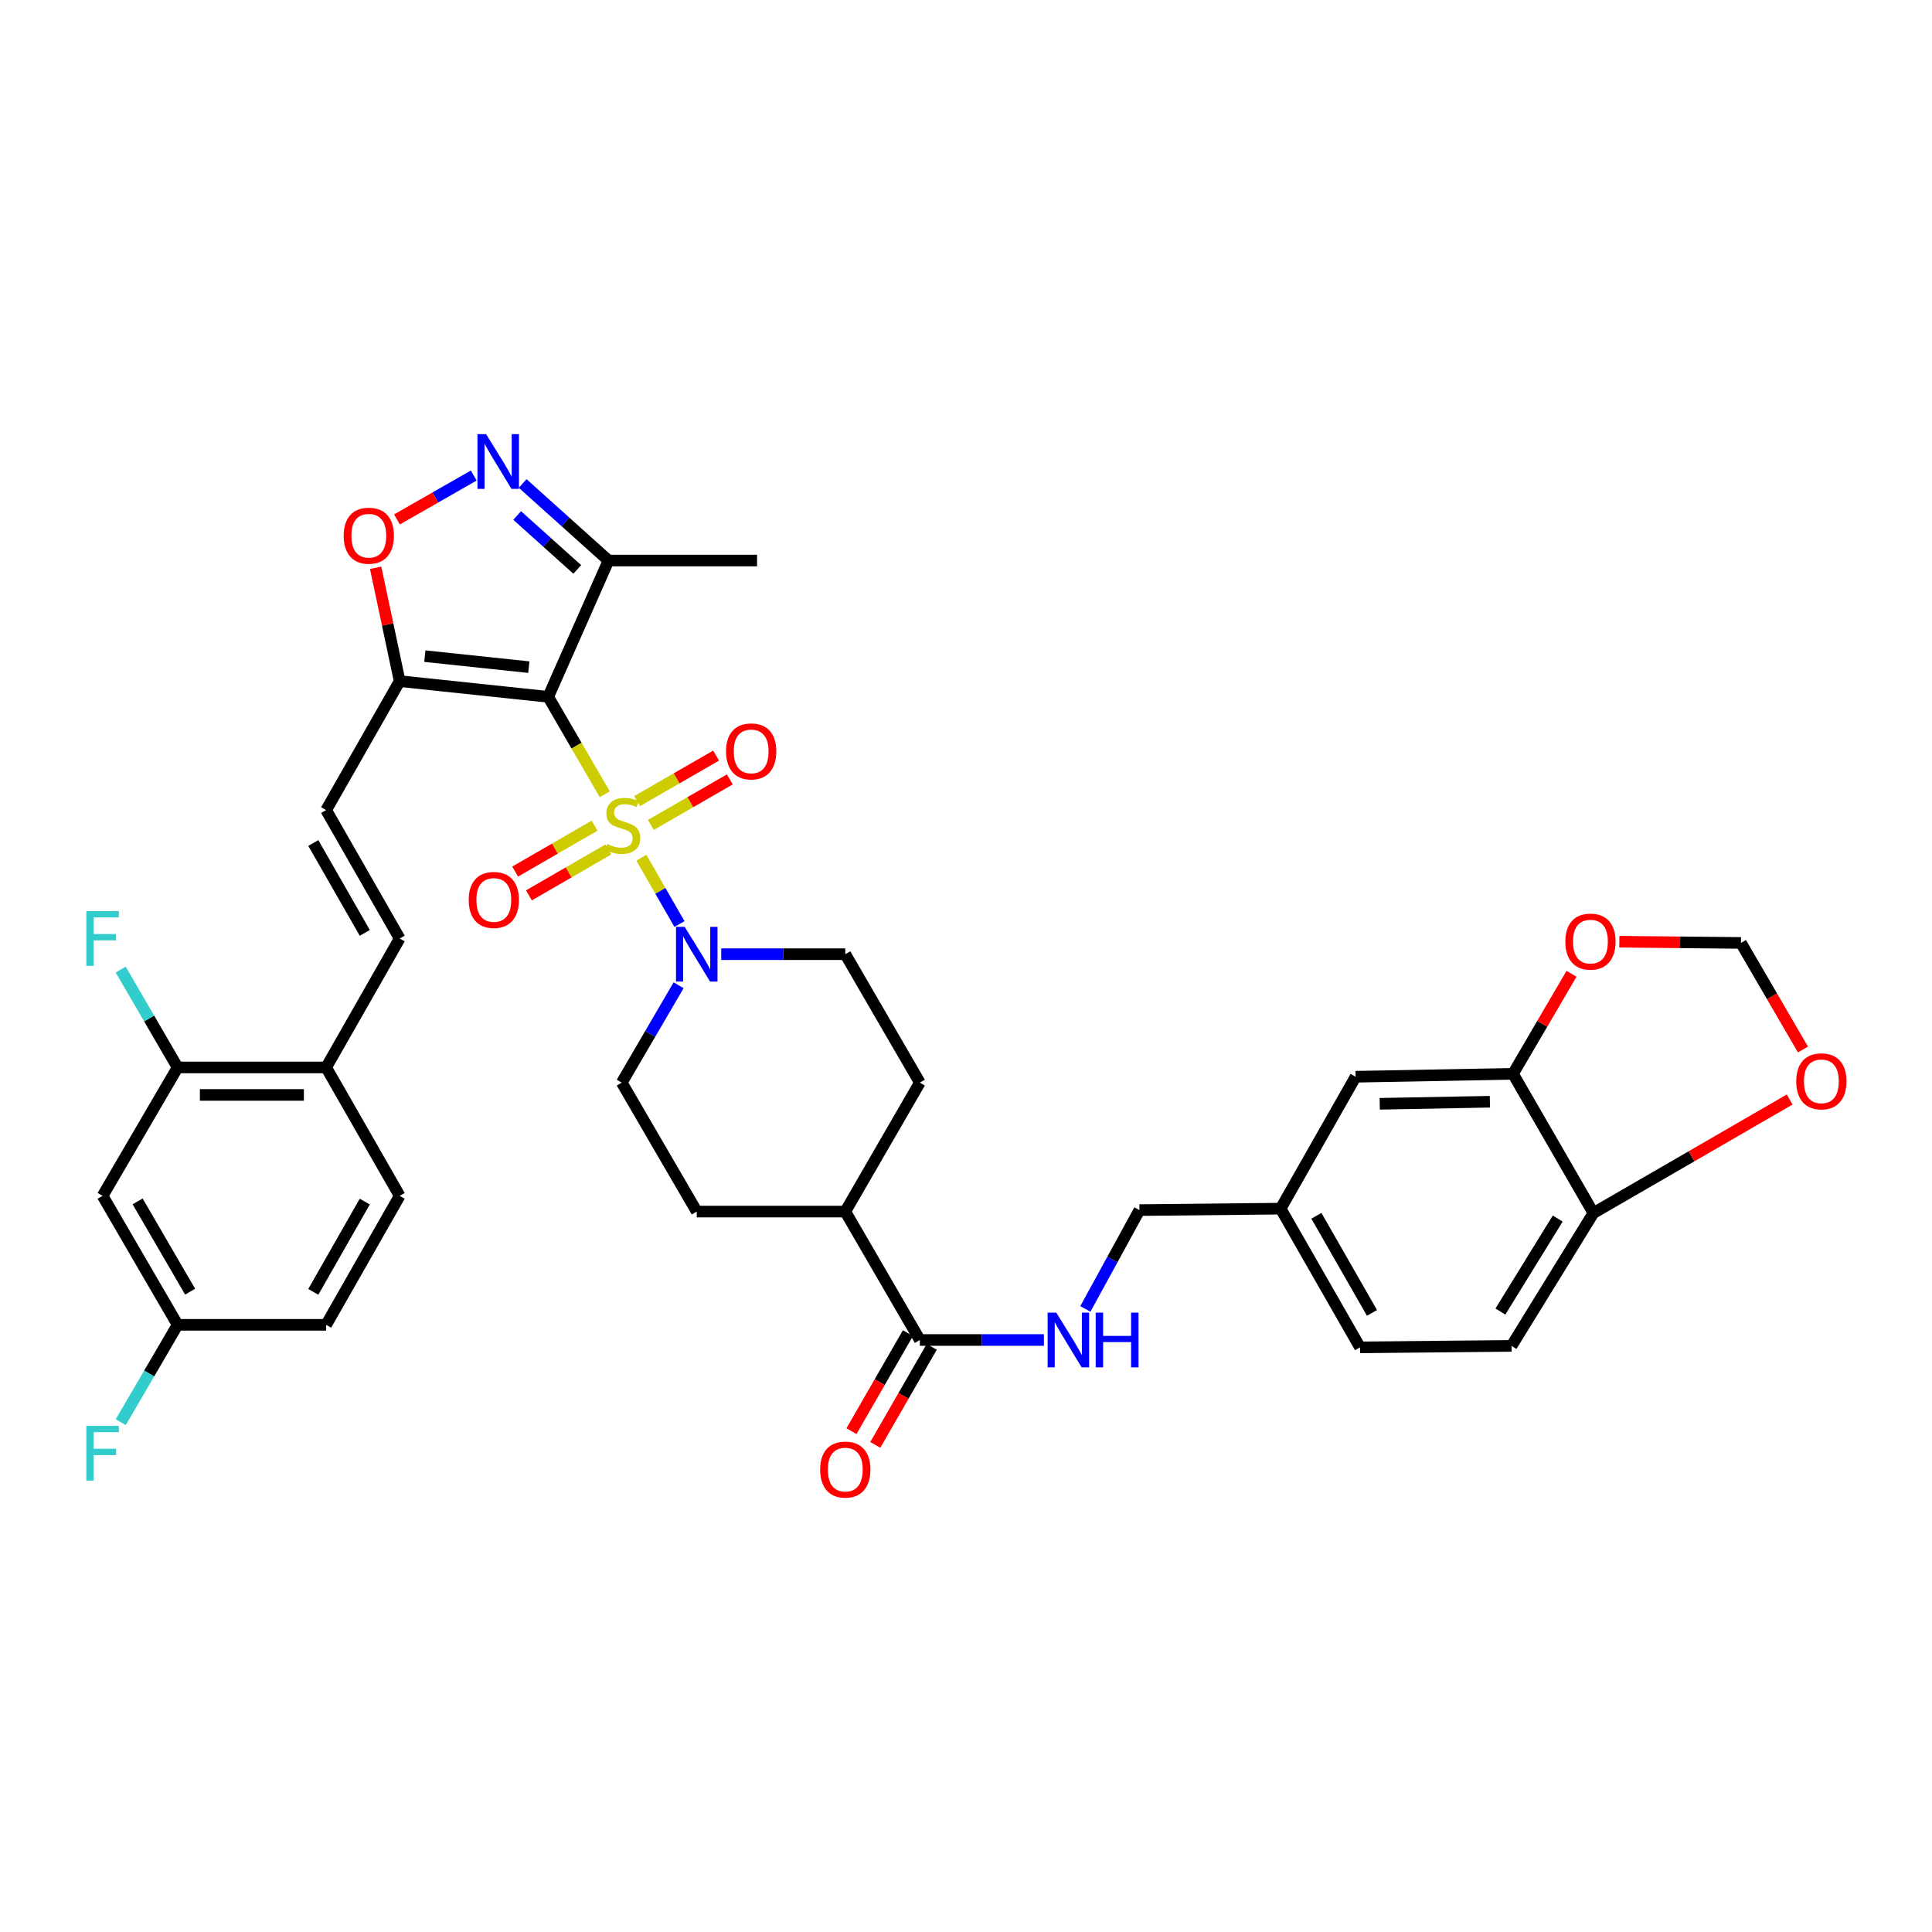 <?xml version='1.0' encoding='iso-8859-1'?>
<svg version='1.1' baseProfile='full'
              xmlns='http://www.w3.org/2000/svg'
                      xmlns:rdkit='http://www.rdkit.org/xml'
                      xmlns:xlink='http://www.w3.org/1999/xlink'
                  xml:space='preserve'
width='1000px' height='1000px' viewBox='0 0 1000 1000'>
<!-- END OF HEADER -->
<rect style='opacity:1.0;fill:#FFFFFF;stroke:none' width='1000' height='1000' x='0' y='0'> </rect>
<path class='bond-0' d='M 313.019,411.114 L 298.386,385.896' style='fill:none;fill-rule:evenodd;stroke:#CCCC00;stroke-width:6px;stroke-linecap:butt;stroke-linejoin:miter;stroke-opacity:1' />
<path class='bond-0' d='M 298.386,385.896 L 283.753,360.678' style='fill:none;fill-rule:evenodd;stroke:#000000;stroke-width:6px;stroke-linecap:butt;stroke-linejoin:miter;stroke-opacity:1' />
<path class='bond-2' d='M 331.975,443.959 L 341.83,461.123' style='fill:none;fill-rule:evenodd;stroke:#CCCC00;stroke-width:6px;stroke-linecap:butt;stroke-linejoin:miter;stroke-opacity:1' />
<path class='bond-2' d='M 341.83,461.123 L 351.684,478.287' style='fill:none;fill-rule:evenodd;stroke:#0000FF;stroke-width:6px;stroke-linecap:butt;stroke-linejoin:miter;stroke-opacity:1' />
<path class='bond-9' d='M 307.76,427.359 L 287.203,439.243' style='fill:none;fill-rule:evenodd;stroke:#CCCC00;stroke-width:6px;stroke-linecap:butt;stroke-linejoin:miter;stroke-opacity:1' />
<path class='bond-9' d='M 287.203,439.243 L 266.646,451.126' style='fill:none;fill-rule:evenodd;stroke:#FF0000;stroke-width:6px;stroke-linecap:butt;stroke-linejoin:miter;stroke-opacity:1' />
<path class='bond-9' d='M 314.881,439.677 L 294.323,451.561' style='fill:none;fill-rule:evenodd;stroke:#CCCC00;stroke-width:6px;stroke-linecap:butt;stroke-linejoin:miter;stroke-opacity:1' />
<path class='bond-9' d='M 294.323,451.561 L 273.766,463.444' style='fill:none;fill-rule:evenodd;stroke:#FF0000;stroke-width:6px;stroke-linecap:butt;stroke-linejoin:miter;stroke-opacity:1' />
<path class='bond-10' d='M 336.878,426.981 L 357.317,415.201' style='fill:none;fill-rule:evenodd;stroke:#CCCC00;stroke-width:6px;stroke-linecap:butt;stroke-linejoin:miter;stroke-opacity:1' />
<path class='bond-10' d='M 357.317,415.201 L 377.756,403.421' style='fill:none;fill-rule:evenodd;stroke:#FF0000;stroke-width:6px;stroke-linecap:butt;stroke-linejoin:miter;stroke-opacity:1' />
<path class='bond-10' d='M 329.773,414.653 L 350.212,402.873' style='fill:none;fill-rule:evenodd;stroke:#CCCC00;stroke-width:6px;stroke-linecap:butt;stroke-linejoin:miter;stroke-opacity:1' />
<path class='bond-10' d='M 350.212,402.873 L 370.651,391.094' style='fill:none;fill-rule:evenodd;stroke:#FF0000;stroke-width:6px;stroke-linecap:butt;stroke-linejoin:miter;stroke-opacity:1' />
<path class='bond-1' d='M 283.753,360.678 L 206.873,352.552' style='fill:none;fill-rule:evenodd;stroke:#000000;stroke-width:6px;stroke-linecap:butt;stroke-linejoin:miter;stroke-opacity:1' />
<path class='bond-1' d='M 273.716,345.31 L 219.901,339.622' style='fill:none;fill-rule:evenodd;stroke:#000000;stroke-width:6px;stroke-linecap:butt;stroke-linejoin:miter;stroke-opacity:1' />
<path class='bond-4' d='M 283.753,360.678 L 314.96,290.138' style='fill:none;fill-rule:evenodd;stroke:#000000;stroke-width:6px;stroke-linecap:butt;stroke-linejoin:miter;stroke-opacity:1' />
<path class='bond-5' d='M 206.873,352.552 L 200.651,323.218' style='fill:none;fill-rule:evenodd;stroke:#000000;stroke-width:6px;stroke-linecap:butt;stroke-linejoin:miter;stroke-opacity:1' />
<path class='bond-5' d='M 200.651,323.218 L 194.429,293.884' style='fill:none;fill-rule:evenodd;stroke:#FF0000;stroke-width:6px;stroke-linecap:butt;stroke-linejoin:miter;stroke-opacity:1' />
<path class='bond-6' d='M 206.873,352.552 L 168.813,419.298' style='fill:none;fill-rule:evenodd;stroke:#000000;stroke-width:6px;stroke-linecap:butt;stroke-linejoin:miter;stroke-opacity:1' />
<path class='bond-19' d='M 373.303,493.886 L 405.411,493.886' style='fill:none;fill-rule:evenodd;stroke:#0000FF;stroke-width:6px;stroke-linecap:butt;stroke-linejoin:miter;stroke-opacity:1' />
<path class='bond-19' d='M 405.411,493.886 L 437.52,493.886' style='fill:none;fill-rule:evenodd;stroke:#000000;stroke-width:6px;stroke-linecap:butt;stroke-linejoin:miter;stroke-opacity:1' />
<path class='bond-20' d='M 351.246,509.971 L 336.53,535.167' style='fill:none;fill-rule:evenodd;stroke:#0000FF;stroke-width:6px;stroke-linecap:butt;stroke-linejoin:miter;stroke-opacity:1' />
<path class='bond-20' d='M 336.53,535.167 L 321.813,560.363' style='fill:none;fill-rule:evenodd;stroke:#000000;stroke-width:6px;stroke-linecap:butt;stroke-linejoin:miter;stroke-opacity:1' />
<path class='bond-3' d='M 270.531,250.249 L 292.746,270.194' style='fill:none;fill-rule:evenodd;stroke:#0000FF;stroke-width:6px;stroke-linecap:butt;stroke-linejoin:miter;stroke-opacity:1' />
<path class='bond-3' d='M 292.746,270.194 L 314.96,290.138' style='fill:none;fill-rule:evenodd;stroke:#000000;stroke-width:6px;stroke-linecap:butt;stroke-linejoin:miter;stroke-opacity:1' />
<path class='bond-3' d='M 267.69,266.82 L 283.24,280.781' style='fill:none;fill-rule:evenodd;stroke:#0000FF;stroke-width:6px;stroke-linecap:butt;stroke-linejoin:miter;stroke-opacity:1' />
<path class='bond-3' d='M 283.24,280.781 L 298.79,294.742' style='fill:none;fill-rule:evenodd;stroke:#000000;stroke-width:6px;stroke-linecap:butt;stroke-linejoin:miter;stroke-opacity:1' />
<path class='bond-38' d='M 245.204,246.131 L 225.329,257.499' style='fill:none;fill-rule:evenodd;stroke:#0000FF;stroke-width:6px;stroke-linecap:butt;stroke-linejoin:miter;stroke-opacity:1' />
<path class='bond-38' d='M 225.329,257.499 L 205.454,268.868' style='fill:none;fill-rule:evenodd;stroke:#FF0000;stroke-width:6px;stroke-linecap:butt;stroke-linejoin:miter;stroke-opacity:1' />
<path class='bond-36' d='M 314.96,290.138 L 391.848,290.138' style='fill:none;fill-rule:evenodd;stroke:#000000;stroke-width:6px;stroke-linecap:butt;stroke-linejoin:miter;stroke-opacity:1' />
<path class='bond-8' d='M 168.813,419.298 L 206.873,485.768' style='fill:none;fill-rule:evenodd;stroke:#000000;stroke-width:6px;stroke-linecap:butt;stroke-linejoin:miter;stroke-opacity:1' />
<path class='bond-8' d='M 162.174,436.339 L 188.817,482.868' style='fill:none;fill-rule:evenodd;stroke:#000000;stroke-width:6px;stroke-linecap:butt;stroke-linejoin:miter;stroke-opacity:1' />
<path class='bond-7' d='M 476.11,693.579 L 437.52,627.109' style='fill:none;fill-rule:evenodd;stroke:#000000;stroke-width:6px;stroke-linecap:butt;stroke-linejoin:miter;stroke-opacity:1' />
<path class='bond-13' d='M 476.11,693.579 L 508.219,693.579' style='fill:none;fill-rule:evenodd;stroke:#000000;stroke-width:6px;stroke-linecap:butt;stroke-linejoin:miter;stroke-opacity:1' />
<path class='bond-13' d='M 508.219,693.579 L 540.328,693.579' style='fill:none;fill-rule:evenodd;stroke:#0000FF;stroke-width:6px;stroke-linecap:butt;stroke-linejoin:miter;stroke-opacity:1' />
<path class='bond-24' d='M 469.946,690.028 L 455.332,715.397' style='fill:none;fill-rule:evenodd;stroke:#000000;stroke-width:6px;stroke-linecap:butt;stroke-linejoin:miter;stroke-opacity:1' />
<path class='bond-24' d='M 455.332,715.397 L 440.718,740.766' style='fill:none;fill-rule:evenodd;stroke:#FF0000;stroke-width:6px;stroke-linecap:butt;stroke-linejoin:miter;stroke-opacity:1' />
<path class='bond-24' d='M 482.275,697.13 L 467.661,722.499' style='fill:none;fill-rule:evenodd;stroke:#000000;stroke-width:6px;stroke-linecap:butt;stroke-linejoin:miter;stroke-opacity:1' />
<path class='bond-24' d='M 467.661,722.499 L 453.047,747.868' style='fill:none;fill-rule:evenodd;stroke:#FF0000;stroke-width:6px;stroke-linecap:butt;stroke-linejoin:miter;stroke-opacity:1' />
<path class='bond-15' d='M 206.873,485.768 L 168.813,552.506' style='fill:none;fill-rule:evenodd;stroke:#000000;stroke-width:6px;stroke-linecap:butt;stroke-linejoin:miter;stroke-opacity:1' />
<path class='bond-11' d='M 783.124,555.802 L 701.667,557.32' style='fill:none;fill-rule:evenodd;stroke:#000000;stroke-width:6px;stroke-linecap:butt;stroke-linejoin:miter;stroke-opacity:1' />
<path class='bond-11' d='M 771.17,570.256 L 714.151,571.318' style='fill:none;fill-rule:evenodd;stroke:#000000;stroke-width:6px;stroke-linecap:butt;stroke-linejoin:miter;stroke-opacity:1' />
<path class='bond-17' d='M 783.124,555.802 L 798.271,529.916' style='fill:none;fill-rule:evenodd;stroke:#000000;stroke-width:6px;stroke-linecap:butt;stroke-linejoin:miter;stroke-opacity:1' />
<path class='bond-17' d='M 798.271,529.916 L 813.418,504.03' style='fill:none;fill-rule:evenodd;stroke:#FF0000;stroke-width:6px;stroke-linecap:butt;stroke-linejoin:miter;stroke-opacity:1' />
<path class='bond-40' d='M 783.124,555.802 L 824.741,627.876' style='fill:none;fill-rule:evenodd;stroke:#000000;stroke-width:6px;stroke-linecap:butt;stroke-linejoin:miter;stroke-opacity:1' />
<path class='bond-12' d='M 91.933,552.506 L 168.813,552.506' style='fill:none;fill-rule:evenodd;stroke:#000000;stroke-width:6px;stroke-linecap:butt;stroke-linejoin:miter;stroke-opacity:1' />
<path class='bond-12' d='M 103.465,566.734 L 157.281,566.734' style='fill:none;fill-rule:evenodd;stroke:#000000;stroke-width:6px;stroke-linecap:butt;stroke-linejoin:miter;stroke-opacity:1' />
<path class='bond-14' d='M 91.933,552.506 L 53.106,618.976' style='fill:none;fill-rule:evenodd;stroke:#000000;stroke-width:6px;stroke-linecap:butt;stroke-linejoin:miter;stroke-opacity:1' />
<path class='bond-32' d='M 91.933,552.506 L 77.2,527.182' style='fill:none;fill-rule:evenodd;stroke:#000000;stroke-width:6px;stroke-linecap:butt;stroke-linejoin:miter;stroke-opacity:1' />
<path class='bond-32' d='M 77.2,527.182 L 62.467,501.858' style='fill:none;fill-rule:evenodd;stroke:#33CCCC;stroke-width:6px;stroke-linecap:butt;stroke-linejoin:miter;stroke-opacity:1' />
<path class='bond-31' d='M 561.784,677.503 L 575.777,651.923' style='fill:none;fill-rule:evenodd;stroke:#0000FF;stroke-width:6px;stroke-linecap:butt;stroke-linejoin:miter;stroke-opacity:1' />
<path class='bond-31' d='M 575.777,651.923 L 589.77,626.343' style='fill:none;fill-rule:evenodd;stroke:#000000;stroke-width:6px;stroke-linecap:butt;stroke-linejoin:miter;stroke-opacity:1' />
<path class='bond-39' d='M 53.106,618.976 L 91.933,685.73' style='fill:none;fill-rule:evenodd;stroke:#000000;stroke-width:6px;stroke-linecap:butt;stroke-linejoin:miter;stroke-opacity:1' />
<path class='bond-39' d='M 71.229,621.835 L 98.408,668.563' style='fill:none;fill-rule:evenodd;stroke:#000000;stroke-width:6px;stroke-linecap:butt;stroke-linejoin:miter;stroke-opacity:1' />
<path class='bond-28' d='M 168.813,552.506 L 206.873,618.976' style='fill:none;fill-rule:evenodd;stroke:#000000;stroke-width:6px;stroke-linecap:butt;stroke-linejoin:miter;stroke-opacity:1' />
<path class='bond-16' d='M 824.741,627.876 L 782.365,696.63' style='fill:none;fill-rule:evenodd;stroke:#000000;stroke-width:6px;stroke-linecap:butt;stroke-linejoin:miter;stroke-opacity:1' />
<path class='bond-16' d='M 806.272,630.724 L 776.609,678.852' style='fill:none;fill-rule:evenodd;stroke:#000000;stroke-width:6px;stroke-linecap:butt;stroke-linejoin:miter;stroke-opacity:1' />
<path class='bond-18' d='M 824.741,627.876 L 875.533,598.491' style='fill:none;fill-rule:evenodd;stroke:#000000;stroke-width:6px;stroke-linecap:butt;stroke-linejoin:miter;stroke-opacity:1' />
<path class='bond-18' d='M 875.533,598.491 L 926.325,569.105' style='fill:none;fill-rule:evenodd;stroke:#FF0000;stroke-width:6px;stroke-linecap:butt;stroke-linejoin:miter;stroke-opacity:1' />
<path class='bond-22' d='M 838.163,487.433 L 869.639,487.743' style='fill:none;fill-rule:evenodd;stroke:#FF0000;stroke-width:6px;stroke-linecap:butt;stroke-linejoin:miter;stroke-opacity:1' />
<path class='bond-22' d='M 869.639,487.743 L 901.115,488.052' style='fill:none;fill-rule:evenodd;stroke:#000000;stroke-width:6px;stroke-linecap:butt;stroke-linejoin:miter;stroke-opacity:1' />
<path class='bond-41' d='M 933.201,543.223 L 917.158,515.638' style='fill:none;fill-rule:evenodd;stroke:#FF0000;stroke-width:6px;stroke-linecap:butt;stroke-linejoin:miter;stroke-opacity:1' />
<path class='bond-41' d='M 917.158,515.638 L 901.115,488.052' style='fill:none;fill-rule:evenodd;stroke:#000000;stroke-width:6px;stroke-linecap:butt;stroke-linejoin:miter;stroke-opacity:1' />
<path class='bond-25' d='M 437.52,493.886 L 476.11,560.363' style='fill:none;fill-rule:evenodd;stroke:#000000;stroke-width:6px;stroke-linecap:butt;stroke-linejoin:miter;stroke-opacity:1' />
<path class='bond-26' d='M 321.813,560.363 L 360.641,627.109' style='fill:none;fill-rule:evenodd;stroke:#000000;stroke-width:6px;stroke-linecap:butt;stroke-linejoin:miter;stroke-opacity:1' />
<path class='bond-21' d='M 437.52,627.109 L 360.641,627.109' style='fill:none;fill-rule:evenodd;stroke:#000000;stroke-width:6px;stroke-linecap:butt;stroke-linejoin:miter;stroke-opacity:1' />
<path class='bond-37' d='M 437.52,627.109 L 476.11,560.363' style='fill:none;fill-rule:evenodd;stroke:#000000;stroke-width:6px;stroke-linecap:butt;stroke-linejoin:miter;stroke-opacity:1' />
<path class='bond-23' d='M 701.667,557.32 L 662.848,625.592' style='fill:none;fill-rule:evenodd;stroke:#000000;stroke-width:6px;stroke-linecap:butt;stroke-linejoin:miter;stroke-opacity:1' />
<path class='bond-27' d='M 782.365,696.63 L 703.952,697.389' style='fill:none;fill-rule:evenodd;stroke:#000000;stroke-width:6px;stroke-linecap:butt;stroke-linejoin:miter;stroke-opacity:1' />
<path class='bond-33' d='M 206.873,618.976 L 168.813,685.73' style='fill:none;fill-rule:evenodd;stroke:#000000;stroke-width:6px;stroke-linecap:butt;stroke-linejoin:miter;stroke-opacity:1' />
<path class='bond-33' d='M 188.804,621.941 L 162.161,668.669' style='fill:none;fill-rule:evenodd;stroke:#000000;stroke-width:6px;stroke-linecap:butt;stroke-linejoin:miter;stroke-opacity:1' />
<path class='bond-29' d='M 91.933,685.73 L 168.813,685.73' style='fill:none;fill-rule:evenodd;stroke:#000000;stroke-width:6px;stroke-linecap:butt;stroke-linejoin:miter;stroke-opacity:1' />
<path class='bond-35' d='M 91.933,685.73 L 77.217,710.922' style='fill:none;fill-rule:evenodd;stroke:#000000;stroke-width:6px;stroke-linecap:butt;stroke-linejoin:miter;stroke-opacity:1' />
<path class='bond-35' d='M 77.217,710.922 L 62.501,736.115' style='fill:none;fill-rule:evenodd;stroke:#33CCCC;stroke-width:6px;stroke-linecap:butt;stroke-linejoin:miter;stroke-opacity:1' />
<path class='bond-30' d='M 662.848,625.592 L 589.77,626.343' style='fill:none;fill-rule:evenodd;stroke:#000000;stroke-width:6px;stroke-linecap:butt;stroke-linejoin:miter;stroke-opacity:1' />
<path class='bond-34' d='M 662.848,625.592 L 703.952,697.389' style='fill:none;fill-rule:evenodd;stroke:#000000;stroke-width:6px;stroke-linecap:butt;stroke-linejoin:miter;stroke-opacity:1' />
<path class='bond-34' d='M 681.361,629.292 L 710.134,679.55' style='fill:none;fill-rule:evenodd;stroke:#000000;stroke-width:6px;stroke-linecap:butt;stroke-linejoin:miter;stroke-opacity:1' />
<path  class='atom-0' d='M 314.327 436.876
Q 314.647 436.996, 315.967 437.556
Q 317.287 438.116, 318.727 438.476
Q 320.207 438.796, 321.647 438.796
Q 324.327 438.796, 325.887 437.516
Q 327.447 436.196, 327.447 433.916
Q 327.447 432.356, 326.647 431.396
Q 325.887 430.436, 324.687 429.916
Q 323.487 429.396, 321.487 428.796
Q 318.967 428.036, 317.447 427.316
Q 315.967 426.596, 314.887 425.076
Q 313.847 423.556, 313.847 420.996
Q 313.847 417.436, 316.247 415.236
Q 318.687 413.036, 323.487 413.036
Q 326.767 413.036, 330.487 414.596
L 329.567 417.676
Q 326.167 416.276, 323.607 416.276
Q 320.847 416.276, 319.327 417.436
Q 317.807 418.556, 317.847 420.516
Q 317.847 422.036, 318.607 422.956
Q 319.407 423.876, 320.527 424.396
Q 321.687 424.916, 323.607 425.516
Q 326.167 426.316, 327.687 427.116
Q 329.207 427.916, 330.287 429.556
Q 331.407 431.156, 331.407 433.916
Q 331.407 437.836, 328.767 439.956
Q 326.167 442.036, 321.807 442.036
Q 319.287 442.036, 317.367 441.476
Q 315.487 440.956, 313.247 440.036
L 314.327 436.876
' fill='#CCCC00'/>
<path  class='atom-3' d='M 354.381 479.726
L 363.661 494.726
Q 364.581 496.206, 366.061 498.886
Q 367.541 501.566, 367.621 501.726
L 367.621 479.726
L 371.381 479.726
L 371.381 508.046
L 367.501 508.046
L 357.541 491.646
Q 356.381 489.726, 355.141 487.526
Q 353.941 485.326, 353.581 484.646
L 353.581 508.046
L 349.901 508.046
L 349.901 479.726
L 354.381 479.726
' fill='#0000FF'/>
<path  class='atom-4' d='M 251.613 224.725
L 260.893 239.725
Q 261.813 241.205, 263.293 243.885
Q 264.773 246.565, 264.853 246.725
L 264.853 224.725
L 268.613 224.725
L 268.613 253.045
L 264.733 253.045
L 254.773 236.645
Q 253.613 234.725, 252.373 232.525
Q 251.173 230.325, 250.813 229.645
L 250.813 253.045
L 247.133 253.045
L 247.133 224.725
L 251.613 224.725
' fill='#0000FF'/>
<path  class='atom-6' d='M 177.89 277.278
Q 177.89 270.478, 181.25 266.678
Q 184.61 262.878, 190.89 262.878
Q 197.17 262.878, 200.53 266.678
Q 203.89 270.478, 203.89 277.278
Q 203.89 284.158, 200.49 288.078
Q 197.09 291.958, 190.89 291.958
Q 184.65 291.958, 181.25 288.078
Q 177.89 284.198, 177.89 277.278
M 190.89 288.758
Q 195.21 288.758, 197.53 285.878
Q 199.89 282.958, 199.89 277.278
Q 199.89 271.718, 197.53 268.918
Q 195.21 266.078, 190.89 266.078
Q 186.57 266.078, 184.21 268.878
Q 181.89 271.678, 181.89 277.278
Q 181.89 282.998, 184.21 285.878
Q 186.57 288.758, 190.89 288.758
' fill='#FF0000'/>
<path  class='atom-10' d='M 242.597 465.81
Q 242.597 459.01, 245.957 455.21
Q 249.317 451.41, 255.597 451.41
Q 261.877 451.41, 265.237 455.21
Q 268.597 459.01, 268.597 465.81
Q 268.597 472.69, 265.197 476.61
Q 261.797 480.49, 255.597 480.49
Q 249.357 480.49, 245.957 476.61
Q 242.597 472.73, 242.597 465.81
M 255.597 477.29
Q 259.917 477.29, 262.237 474.41
Q 264.597 471.49, 264.597 465.81
Q 264.597 460.25, 262.237 457.45
Q 259.917 454.61, 255.597 454.61
Q 251.277 454.61, 248.917 457.41
Q 246.597 460.21, 246.597 465.81
Q 246.597 471.53, 248.917 474.41
Q 251.277 477.29, 255.597 477.29
' fill='#FF0000'/>
<path  class='atom-11' d='M 375.805 388.922
Q 375.805 382.122, 379.165 378.322
Q 382.525 374.522, 388.805 374.522
Q 395.085 374.522, 398.445 378.322
Q 401.805 382.122, 401.805 388.922
Q 401.805 395.802, 398.405 399.722
Q 395.005 403.602, 388.805 403.602
Q 382.565 403.602, 379.165 399.722
Q 375.805 395.842, 375.805 388.922
M 388.805 400.402
Q 393.125 400.402, 395.445 397.522
Q 397.805 394.602, 397.805 388.922
Q 397.805 383.362, 395.445 380.562
Q 393.125 377.722, 388.805 377.722
Q 384.485 377.722, 382.125 380.522
Q 379.805 383.322, 379.805 388.922
Q 379.805 394.642, 382.125 397.522
Q 384.485 400.402, 388.805 400.402
' fill='#FF0000'/>
<path  class='atom-14' d='M 546.73 679.419
L 556.01 694.419
Q 556.93 695.899, 558.41 698.579
Q 559.89 701.259, 559.97 701.419
L 559.97 679.419
L 563.73 679.419
L 563.73 707.739
L 559.85 707.739
L 549.89 691.339
Q 548.73 689.419, 547.49 687.219
Q 546.29 685.019, 545.93 684.339
L 545.93 707.739
L 542.25 707.739
L 542.25 679.419
L 546.73 679.419
' fill='#0000FF'/>
<path  class='atom-14' d='M 567.13 679.419
L 570.97 679.419
L 570.97 691.459
L 585.45 691.459
L 585.45 679.419
L 589.29 679.419
L 589.29 707.739
L 585.45 707.739
L 585.45 694.659
L 570.97 694.659
L 570.97 707.739
L 567.13 707.739
L 567.13 679.419
' fill='#0000FF'/>
<path  class='atom-18' d='M 810.216 487.366
Q 810.216 480.566, 813.576 476.766
Q 816.936 472.966, 823.216 472.966
Q 829.496 472.966, 832.856 476.766
Q 836.216 480.566, 836.216 487.366
Q 836.216 494.246, 832.816 498.166
Q 829.416 502.046, 823.216 502.046
Q 816.976 502.046, 813.576 498.166
Q 810.216 494.286, 810.216 487.366
M 823.216 498.846
Q 827.536 498.846, 829.856 495.966
Q 832.216 493.046, 832.216 487.366
Q 832.216 481.806, 829.856 479.006
Q 827.536 476.166, 823.216 476.166
Q 818.896 476.166, 816.536 478.966
Q 814.216 481.766, 814.216 487.366
Q 814.216 493.086, 816.536 495.966
Q 818.896 498.846, 823.216 498.846
' fill='#FF0000'/>
<path  class='atom-19' d='M 929.733 559.692
Q 929.733 552.892, 933.093 549.092
Q 936.453 545.292, 942.733 545.292
Q 949.013 545.292, 952.373 549.092
Q 955.733 552.892, 955.733 559.692
Q 955.733 566.572, 952.333 570.492
Q 948.933 574.372, 942.733 574.372
Q 936.493 574.372, 933.093 570.492
Q 929.733 566.612, 929.733 559.692
M 942.733 571.172
Q 947.053 571.172, 949.373 568.292
Q 951.733 565.372, 951.733 559.692
Q 951.733 554.132, 949.373 551.332
Q 947.053 548.492, 942.733 548.492
Q 938.413 548.492, 936.053 551.292
Q 933.733 554.092, 933.733 559.692
Q 933.733 565.412, 936.053 568.292
Q 938.413 571.172, 942.733 571.172
' fill='#FF0000'/>
<path  class='atom-25' d='M 424.52 760.65
Q 424.52 753.85, 427.88 750.05
Q 431.24 746.25, 437.52 746.25
Q 443.8 746.25, 447.16 750.05
Q 450.52 753.85, 450.52 760.65
Q 450.52 767.53, 447.12 771.45
Q 443.72 775.33, 437.52 775.33
Q 431.28 775.33, 427.88 771.45
Q 424.52 767.57, 424.52 760.65
M 437.52 772.13
Q 441.84 772.13, 444.16 769.25
Q 446.52 766.33, 446.52 760.65
Q 446.52 755.09, 444.16 752.29
Q 441.84 749.45, 437.52 749.45
Q 433.2 749.45, 430.84 752.25
Q 428.52 755.05, 428.52 760.65
Q 428.52 766.37, 430.84 769.25
Q 433.2 772.13, 437.52 772.13
' fill='#FF0000'/>
<path  class='atom-33' d='M 44.686 471.608
L 61.526 471.608
L 61.526 474.848
L 48.486 474.848
L 48.486 483.448
L 60.086 483.448
L 60.086 486.728
L 48.486 486.728
L 48.486 499.928
L 44.686 499.928
L 44.686 471.608
' fill='#33CCCC'/>
<path  class='atom-36' d='M 44.686 738.039
L 61.526 738.039
L 61.526 741.279
L 48.486 741.279
L 48.486 749.879
L 60.086 749.879
L 60.086 753.159
L 48.486 753.159
L 48.486 766.359
L 44.686 766.359
L 44.686 738.039
' fill='#33CCCC'/>
</svg>
